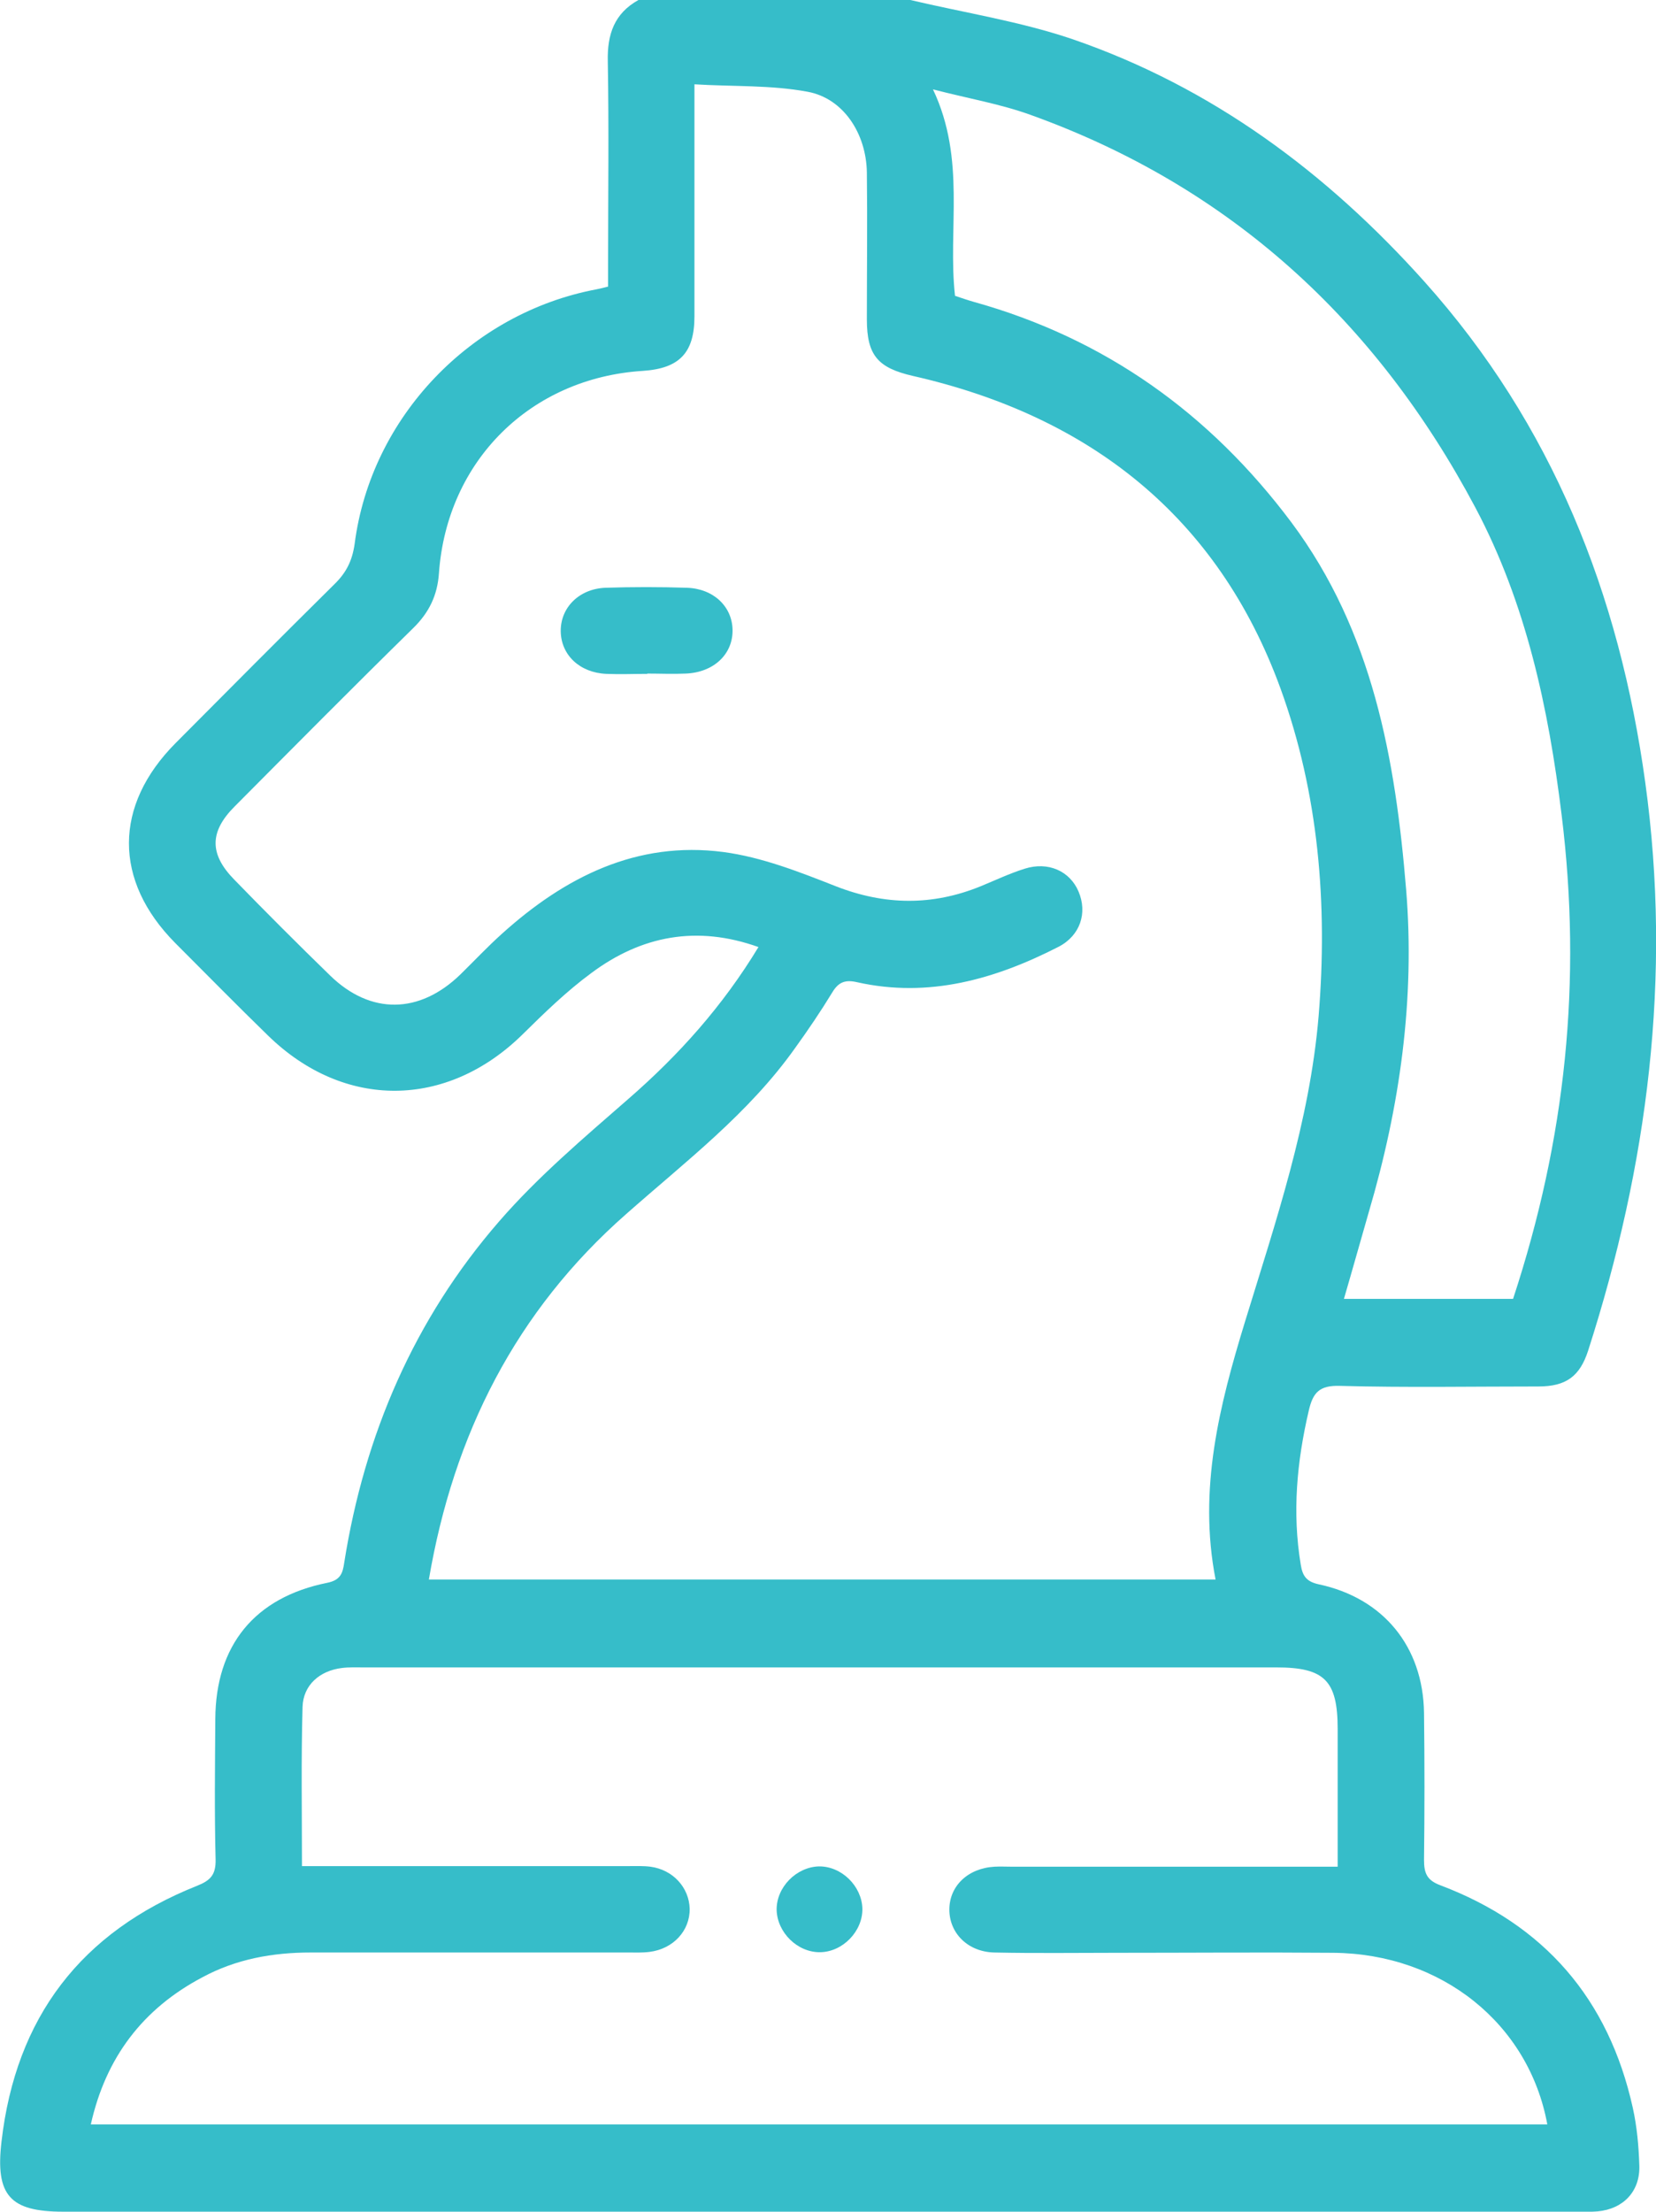 <?xml version="1.0" encoding="UTF-8"?>
<svg xmlns="http://www.w3.org/2000/svg" id="Layer_2" data-name="Layer 2" viewBox="0 0 55.61 74.24">
  <defs>
    <style>
      .cls-1 {
        fill: #36bdc9;
        stroke-width: 0px;
      }
    </style>
  </defs>
  <g id="Layer_1-2" data-name="Layer 1">
    <g>
      <path class="cls-1" d="m30.57,0c1.82.43,3.7.72,5.46,1.32,4.67,1.61,8.52,4.47,11.8,8.13,4.3,4.8,6.55,10.49,7.42,16.82.9,6.53.08,12.85-1.92,19.07-.28.86-.74,1.2-1.67,1.2-2.22,0-4.45.04-6.67-.02-.68-.02-.9.22-1.04.83-.4,1.71-.56,3.42-.27,5.17.06.38.19.57.6.66,2.17.46,3.51,2.09,3.54,4.32.02,1.64.02,3.29,0,4.93,0,.44.09.68.54.85,3.5,1.32,5.66,3.82,6.47,7.47.14.63.2,1.29.22,1.94.03.87-.54,1.46-1.4,1.54-.24.02-.48.01-.72.01-16.94,0-33.87,0-50.81,0-1.79,0-2.28-.55-2.07-2.35.48-4.17,2.67-7.04,6.57-8.59.45-.18.63-.37.62-.88-.04-1.57-.02-3.14-.01-4.71.01-2.48,1.32-4.09,3.76-4.58.45-.09.52-.33.57-.68.68-4.29,2.35-8.17,5.2-11.45,1.3-1.5,2.85-2.81,4.35-4.12,1.69-1.47,3.16-3.11,4.36-5.09-2.07-.74-3.93-.38-5.61.87-.83.61-1.58,1.34-2.32,2.07-2.54,2.49-5.98,2.52-8.53.04-1.06-1.03-2.09-2.08-3.13-3.12-2.07-2.09-2.07-4.61.02-6.71,1.77-1.78,3.54-3.56,5.33-5.33.4-.39.6-.79.68-1.36.55-4.25,3.91-7.75,8.13-8.54.09-.02.19-.04.38-.09v-.76c0-2.27.03-4.54-.01-6.81-.02-.9.22-1.6,1.03-2.05,3.04,0,6.09,0,9.13,0ZM14.39,53.02h26.43c-.59-3.03.13-5.85.99-8.66,1.03-3.36,2.17-6.7,2.47-10.25.31-3.76,0-7.48-1.28-11-2.1-5.76-6.4-9.14-12.34-10.49-1.18-.27-1.55-.69-1.55-1.9,0-1.64.02-3.29,0-4.93-.02-1.31-.79-2.49-1.99-2.71-1.23-.23-2.51-.17-3.8-.25,0,2.71,0,5.25,0,7.79,0,1.23-.51,1.75-1.74,1.83-3.76.24-6.57,3.01-6.84,6.79-.05.74-.33,1.32-.86,1.84-2.02,1.98-4.01,3.99-6,5.99-.85.85-.85,1.6-.02,2.45,1.06,1.09,2.14,2.17,3.23,3.23,1.36,1.32,3,1.29,4.37-.04.47-.46.91-.93,1.4-1.37,2.11-1.9,4.52-3.12,7.43-2.74,1.29.17,2.56.67,3.78,1.15,1.64.64,3.24.66,4.86,0,.49-.2.97-.43,1.48-.59.79-.25,1.52.08,1.81.77.3.71.06,1.47-.67,1.85-2.13,1.09-4.36,1.73-6.77,1.19-.39-.09-.62-.01-.83.34-.39.64-.81,1.26-1.25,1.87-1.56,2.2-3.68,3.81-5.67,5.57-3.7,3.25-5.8,7.39-6.63,12.28Zm30.53,9.62c0-1.6,0-3.1,0-4.6,0-1.63-.44-2.07-2.06-2.07-10.22,0-20.44,0-30.66,0-.24,0-.49-.01-.72.02-.74.09-1.3.57-1.32,1.31-.05,1.76-.02,3.51-.02,5.34.31,0,.57,0,.83,0,3.38,0,6.77,0,10.15,0,.24,0,.49-.01.72.02.76.1,1.3.7,1.32,1.41.01.74-.55,1.35-1.35,1.45-.24.03-.48.02-.72.02-3.55,0-7.1,0-10.66,0-1.27,0-2.5.22-3.63.83-2.01,1.06-3.25,2.7-3.75,4.94h48.91c-.62-3.38-3.55-5.73-7.19-5.76-2.42-.02-4.83,0-7.25,0-1.38,0-2.75.02-4.13-.01-.89-.02-1.51-.65-1.51-1.44,0-.79.62-1.39,1.52-1.44.19-.01.39,0,.58,0,2.95,0,5.9,0,8.84,0,.67,0,1.34,0,2.1,0Zm-12.85-52.71c.21.07.41.14.62.2,4.42,1.23,7.94,3.75,10.68,7.41,2.73,3.66,3.49,7.95,3.85,12.33.3,3.67-.21,7.27-1.25,10.8-.28.97-.55,1.94-.84,2.93h5.68c1.77-5.38,2.32-10.67,1.63-16.25-.44-3.58-1.19-7.1-2.9-10.32-3.33-6.26-8.23-10.77-14.95-13.18-1-.36-2.06-.54-3.26-.85,1.12,2.36.49,4.68.74,6.93Z"></path>
      <path class="cls-1" d="m21.74,22.62c-.46,0-.92.02-1.38,0-.9-.04-1.52-.64-1.53-1.43-.01-.79.61-1.42,1.49-1.46.92-.03,1.84-.03,2.75,0,.89.03,1.52.63,1.53,1.42.01.81-.63,1.42-1.57,1.46-.43.02-.87,0-1.3,0Z"></path>
      <path class="cls-1" d="m28.96,64.07c.01.76-.66,1.45-1.42,1.46-.76.01-1.44-.66-1.46-1.42-.01-.76.66-1.44,1.42-1.46.76-.01,1.44.66,1.46,1.42Z"></path>
    </g>
  </g>
</svg>
